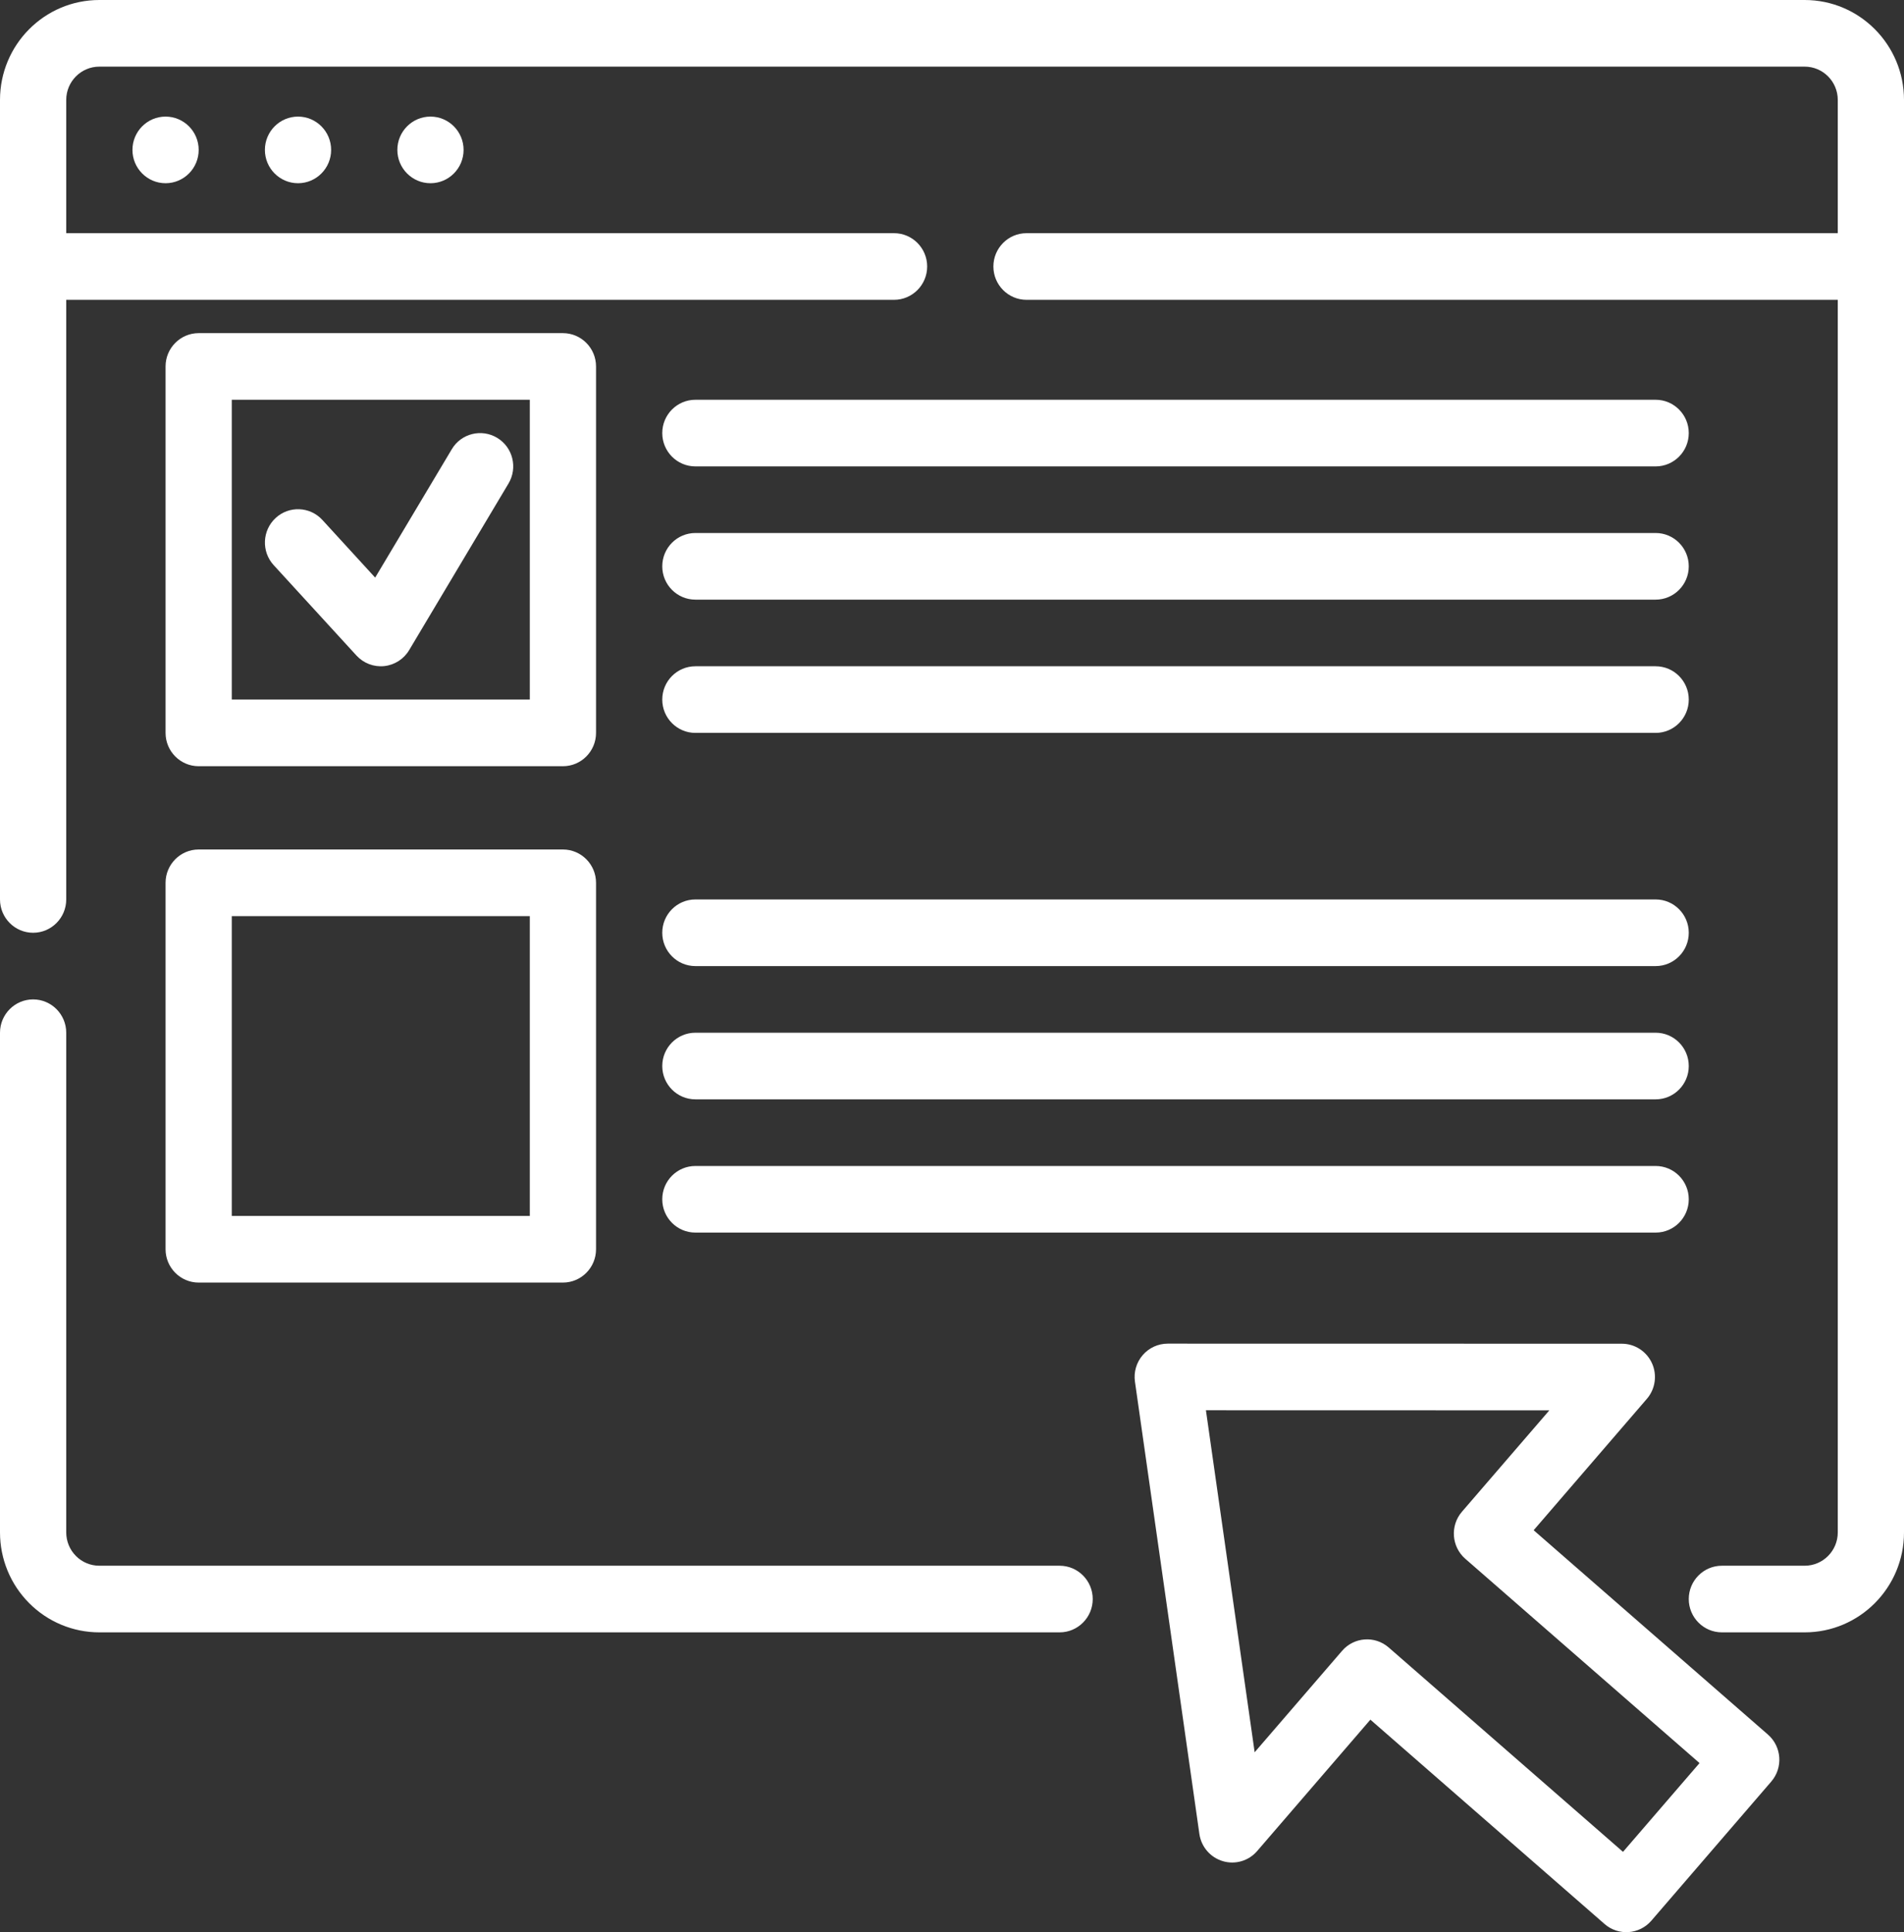 <svg width="69" height="70" viewBox="0 0 69 70" fill="none" xmlns="http://www.w3.org/2000/svg">
<rect x="0" y="0" width="69" height="70" fill="#333333" stroke="none"/>
<path fill-rule="evenodd" clip-rule="evenodd" d="M49.662 62.301L58.151 69.706C58.652 70.141 59.41 70.087 59.844 69.584L64.189 64.544C64.624 64.041 64.57 63.278 64.069 62.841L55.579 55.438L59.681 50.679C59.989 50.323 60.061 49.817 59.867 49.388C59.671 48.958 59.245 48.681 58.775 48.681L42.318 48.678C41.97 48.678 41.639 48.83 41.411 49.094C41.183 49.359 41.08 49.71 41.13 50.056L43.465 66.441C43.531 66.908 43.864 67.294 44.315 67.427C44.765 67.561 45.252 67.418 45.559 67.06L49.662 62.301ZM50.327 59.687C49.826 59.25 49.069 59.305 48.635 59.809L45.468 63.482L43.702 51.092L56.147 51.095L52.98 54.768C52.546 55.272 52.6 56.034 53.1 56.471L61.59 63.874L58.817 67.09L50.327 59.687ZM0 37.414V55.517C0 56.478 0.379 57.399 1.055 58.077C1.729 58.757 2.645 59.138 3.6 59.138C11.83 59.138 38.4 59.138 38.4 59.138C39.062 59.138 39.6 58.597 39.6 57.931C39.6 57.265 39.062 56.724 38.4 56.724C38.4 56.724 11.83 56.724 3.6 56.724C3.282 56.724 2.976 56.598 2.752 56.371C2.526 56.145 2.4 55.837 2.4 55.517V37.414C2.4 36.748 1.862 36.207 1.2 36.207C0.538 36.207 0 36.748 0 37.414ZM0 3.621V32.586C0 33.252 0.538 33.793 1.2 33.793C1.862 33.793 2.4 33.252 2.4 32.586V10.862H32.4C33.062 10.862 33.6 10.321 33.6 9.655C33.6 8.989 33.062 8.448 32.4 8.448H2.4V3.621C2.4 2.954 2.938 2.414 3.6 2.414H65.4C66.062 2.414 66.6 2.954 66.6 3.621V8.448H37.2C36.538 8.448 36 8.989 36 9.655C36 10.321 36.538 10.862 37.2 10.862H66.6V55.517C66.6 56.184 66.062 56.724 65.4 56.724H62.4C61.738 56.724 61.2 57.265 61.2 57.931C61.2 58.597 61.738 59.138 62.4 59.138H65.4C67.388 59.138 69 57.517 69 55.517V3.621C69 1.621 67.388 0 65.4 0H3.6C1.612 0 0 1.621 0 3.621ZM21.6 31.983C21.6 31.317 21.062 30.776 20.4 30.776H7.2C6.538 30.776 6 31.317 6 31.983V45.259C6 45.925 6.538 46.466 7.2 46.466H20.4C21.062 46.466 21.6 45.925 21.6 45.259V31.983ZM25.2 44.655H60C60.662 44.655 61.2 44.115 61.2 43.448C61.2 42.782 60.662 42.242 60 42.242H25.2C24.538 42.242 24 42.782 24 43.448C24 44.115 24.538 44.655 25.2 44.655ZM19.2 33.19V44.052H8.4V33.19H19.2ZM25.2 39.828H60C60.662 39.828 61.2 39.287 61.2 38.621C61.2 37.955 60.662 37.414 60 37.414H25.2C24.538 37.414 24 37.955 24 38.621C24 39.287 24.538 39.828 25.2 39.828ZM25.2 35H60C60.662 35 61.2 34.459 61.2 33.793C61.2 33.127 60.662 32.586 60 32.586H25.2C24.538 32.586 24 33.127 24 33.793C24 34.459 24.538 35 25.2 35ZM21.6 13.276C21.6 12.61 21.062 12.069 20.4 12.069H7.2C6.538 12.069 6 12.61 6 13.276V26.552C6 27.218 6.538 27.759 7.2 27.759H20.4C21.062 27.759 21.6 27.218 21.6 26.552V13.276ZM25.2 26.552H60C60.662 26.552 61.2 26.011 61.2 25.345C61.2 24.679 60.662 24.138 60 24.138H25.2C24.538 24.138 24 24.679 24 25.345C24 26.011 24.538 26.552 25.2 26.552ZM19.2 14.483V25.345H8.4V14.483H19.2ZM9.917 20.473L12.917 23.748C13.174 24.028 13.546 24.171 13.922 24.132C14.298 24.093 14.634 23.878 14.828 23.552L18.428 17.517C18.769 16.946 18.586 16.204 18.017 15.862C17.449 15.52 16.711 15.704 16.372 16.276L13.596 20.926L11.683 18.837C11.234 18.347 10.474 18.316 9.988 18.767C9.5 19.219 9.469 19.983 9.917 20.473ZM25.2 21.724H60C60.662 21.724 61.2 21.183 61.2 20.517C61.2 19.851 60.662 19.31 60 19.31H25.2C24.538 19.31 24 19.851 24 20.517C24 21.183 24.538 21.724 25.2 21.724ZM25.2 16.897H60C60.662 16.897 61.2 16.356 61.2 15.69C61.2 15.024 60.662 14.483 60 14.483H25.2C24.538 14.483 24 15.024 24 15.69C24 16.356 24.538 16.897 25.2 16.897ZM6 4.224C6.662 4.224 7.2 4.765 7.2 5.431C7.2 6.097 6.662 6.638 6 6.638C5.338 6.638 4.8 6.097 4.8 5.431C4.8 4.765 5.338 4.224 6 4.224ZM10.8 4.224C11.462 4.224 12 4.765 12 5.431C12 6.097 11.462 6.638 10.8 6.638C10.138 6.638 9.6 6.097 9.6 5.431C9.6 4.765 10.138 4.224 10.8 4.224ZM15.6 4.224C16.262 4.224 16.8 4.765 16.8 5.431C16.8 6.097 16.262 6.638 15.6 6.638C14.938 6.638 14.4 6.097 14.4 5.431C14.4 4.765 14.938 4.224 15.6 4.224Z" fill="white"/>
</svg>
